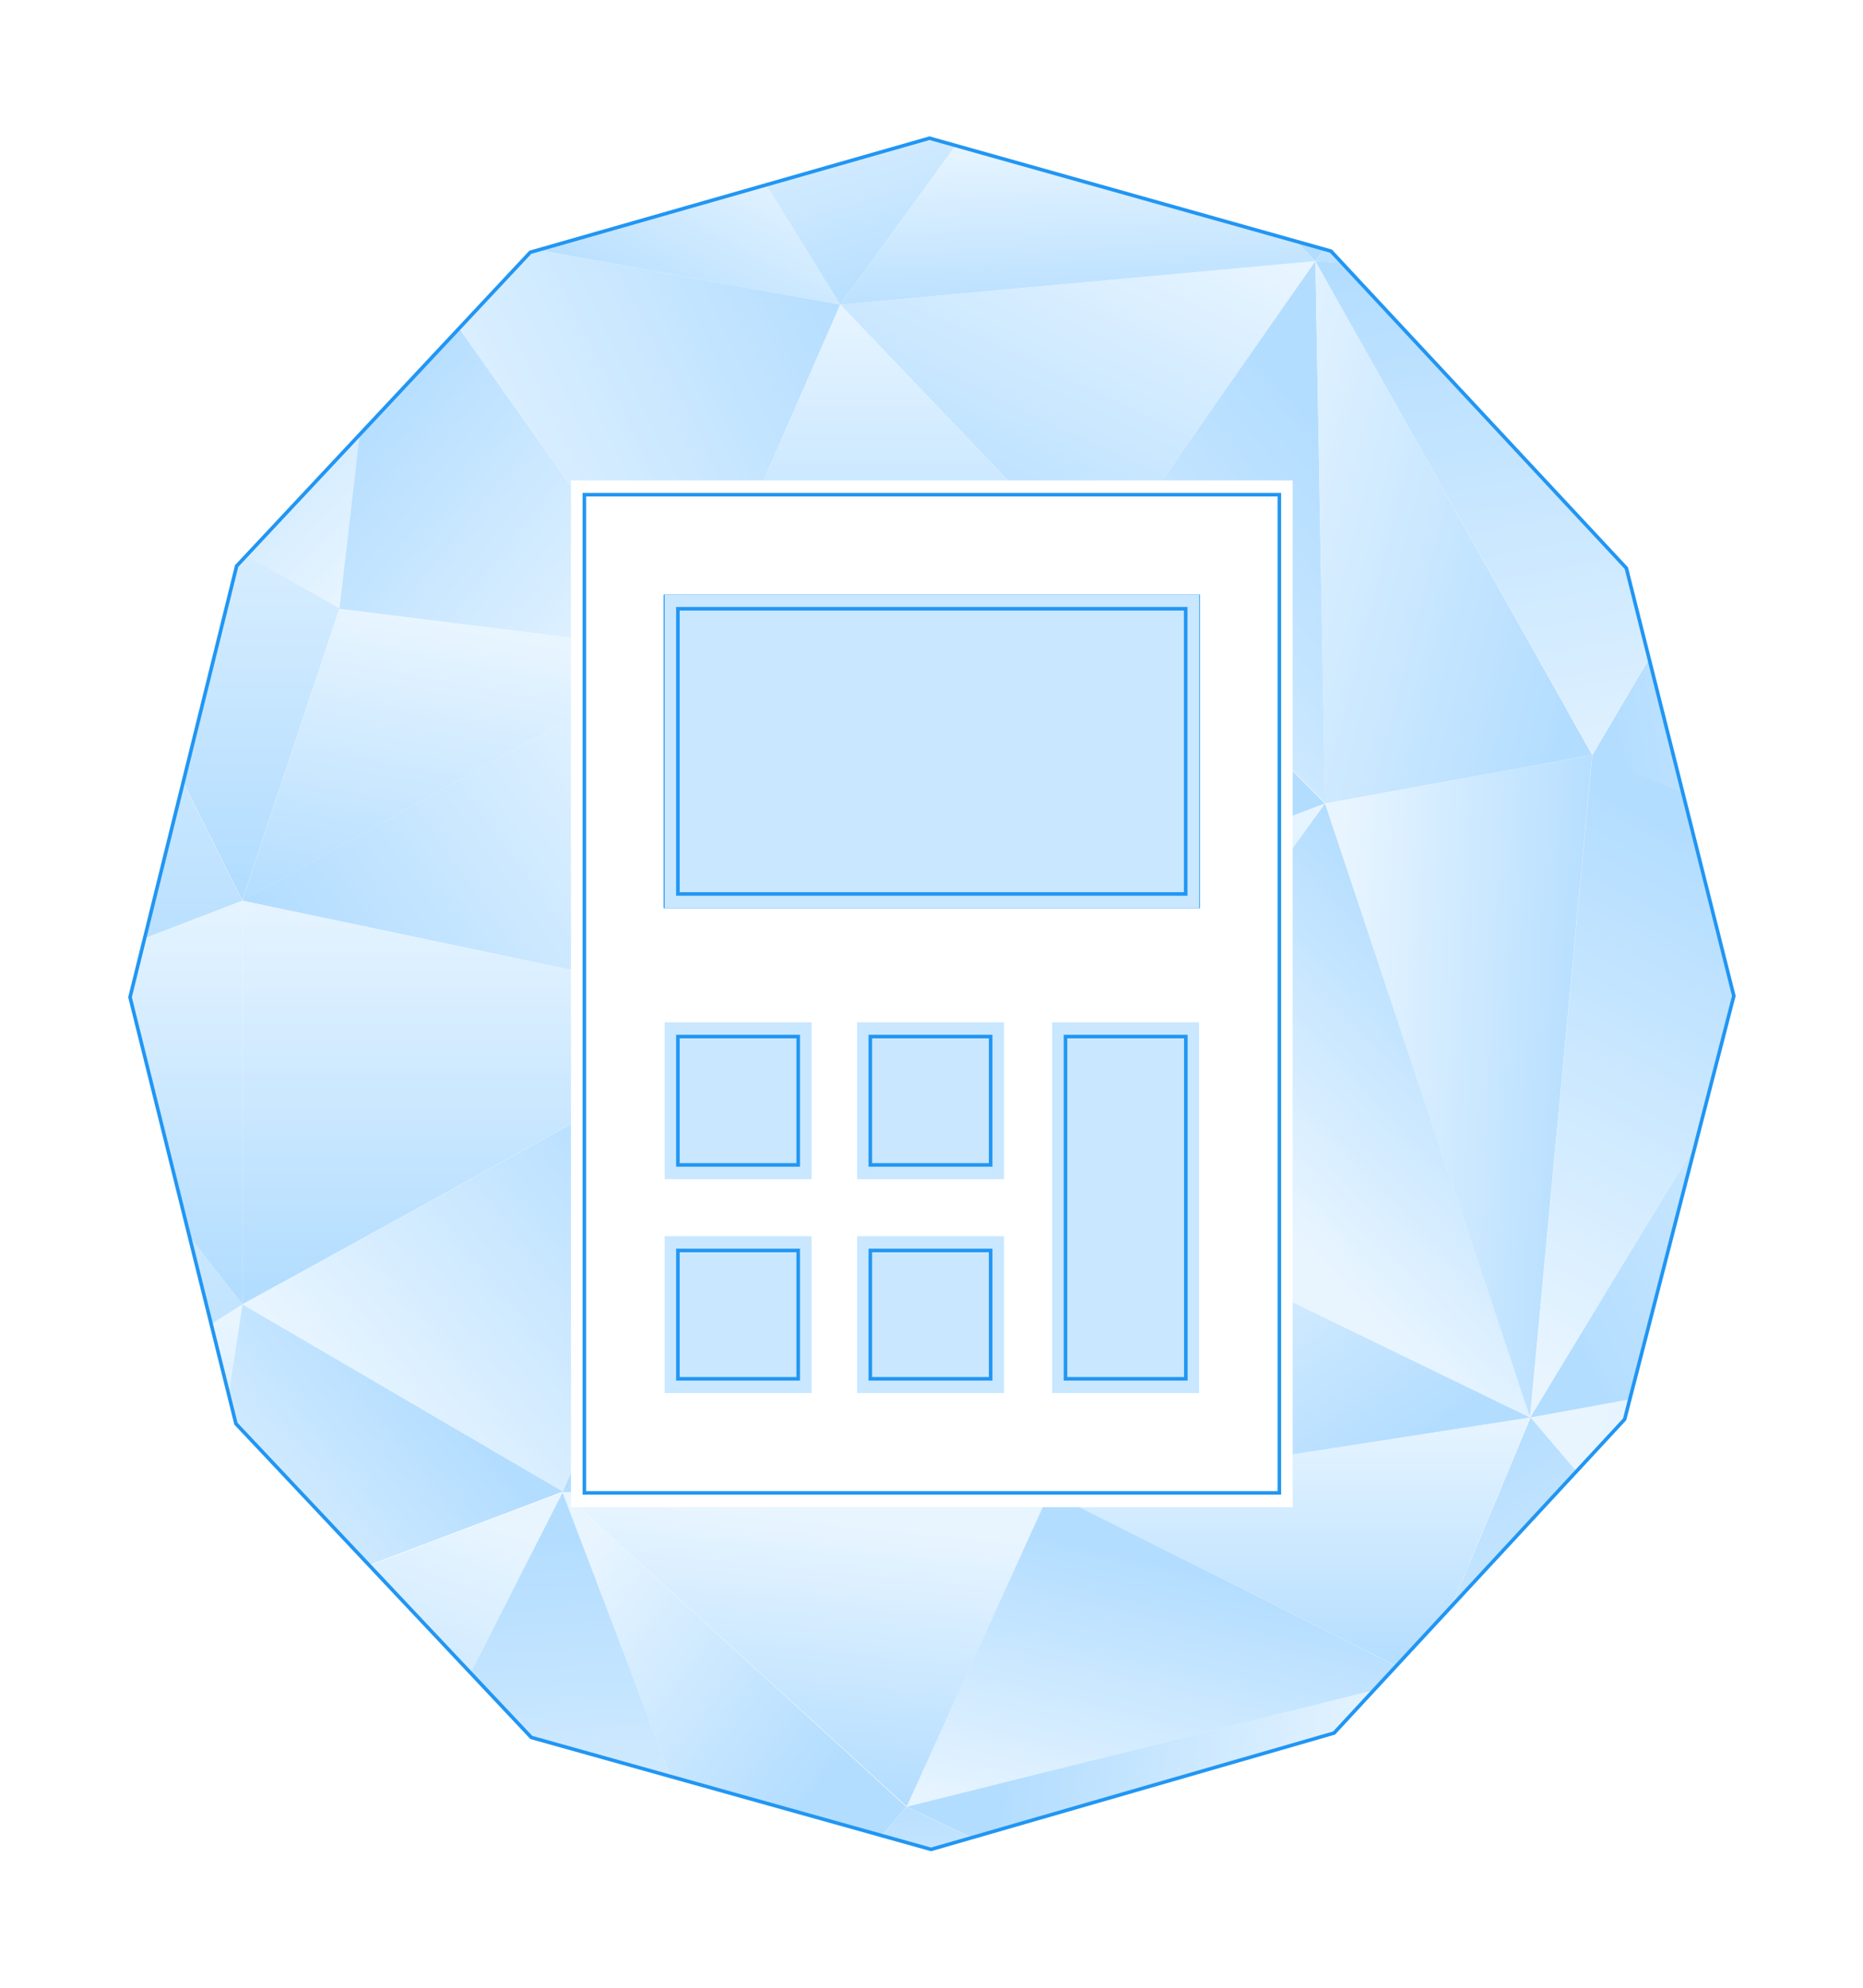 <svg id="948de2fe-8c66-4f76-95a6-9889166ab748" data-name="Layer 1" xmlns="http://www.w3.org/2000/svg" xmlns:xlink="http://www.w3.org/1999/xlink" viewBox="0 0 130.68 139.39"><defs><style>.\39 3811304-ea75-4540-8eb6-57a89e5340d6,.dedba007-7151-4ff4-9222-3a9fcdcb2417,.df64cec7-fcea-4e1f-b51a-57988e7378dc{fill:none;}.\31 44937cd-6223-412d-8589-9d1d34f9b0ea{clip-path:url(#18089800-0bc5-4f5f-a4c8-f93d16038f4b);}.\39 d1083c7-0df5-44c8-912d-ca29e9a05bf8{fill:url(#f2d2e179-eec7-4b08-8aa5-5700fd278ff1);}.\32 637ff45-0671-4622-919b-96e4059f3583{fill:url(#cf1764b7-7860-4eaf-9b69-cac244b7327a);}.bc266910-8e00-4064-9099-e670f78579d0{fill:url(#08961106-f57c-4014-bd68-e8b90de7c200);}.\37 87b1780-abd1-43de-8999-c92d3c06da1c{fill:url(#d34e2eba-6287-45e8-843f-b8f769b0e9ad);}.\30 961703a-c97f-4650-bd28-cde04bba0636{fill:url(#3cb35bf7-fa33-4b10-81ee-9c6331fb3225);}.\35 dcb10f8-0aca-47fd-bd1d-71eedcd1d34e{fill:url(#3ca33a56-9cc2-4719-ba75-88a9d32daa75);}.cdf098a1-4974-4f7a-ab9d-d33f8efc1983{fill:url(#58cf82c3-a282-4672-afb9-f16d06e92d7a);}.\33 5ebc333-b41e-4f10-b862-41c2c8a31c9f{fill:url(#4e267cb8-612c-4711-8c90-a7ced7bc674c);}.\39 52bc809-1c21-452a-9cf8-250c26159f20{fill:url(#8abe020c-7f8c-4563-91f5-d4d91450d277);}.c95d05f7-22f7-4c26-838e-5ffd5271abdf{fill:url(#9aee370d-c81d-4717-9c5e-246ac30cd3b7);}.\39 1c57b99-1237-44eb-bca9-fef048884ea1{fill:url(#93ae5a28-51d8-4314-a724-c28b999cfa3d);}.\39 16f3021-e92f-408b-af49-87b90219f021{fill:url(#4058c0cf-3d0c-4d2e-9fce-42ebb054d6ff);}.\38 6839f0b-f13e-4b0b-8c4b-ea0bcf6d1b25{fill:url(#e380d406-589c-47e9-9533-1fa59c5424b5);}.\35 977df93-8fa3-4b38-a9ef-bb9856cad7ab{fill:url(#9b99e17b-a6db-4d64-a09f-fe9f8250a11f);}.ce3d230f-e359-479f-b872-c78ef22791c3{fill:url(#efcee77e-0569-4331-9ff0-84e49e9e1b26);}.d1074ffa-bd44-44a5-8ac0-a3a4e1683602{fill:url(#15c8080a-3a0e-4bd6-8ab4-718ee1ccf828);}.aefe3d41-e57d-4762-8f4a-36bf44b1a88d{fill:url(#c51c3c74-eae6-48c0-945e-baf8f53b9e34);}.b847e94c-bcc0-468f-bad7-af5ea8038d1f{fill:url(#dee11e0e-2cb6-44ff-9421-b71d9461bc4d);}.\36 3ab31f9-defa-421c-9439-31099dc4faa2{fill:url(#f7551bba-7ba1-404b-bf8b-e94a6226cfc7);}.\31 7936bca-5f82-4af6-b7db-61548a18119e{fill:url(#ec3b09ca-2ec9-4464-b3d8-abae16389fb3);}.\35 54e4dac-84ff-4d51-934a-52d4307f680f{fill:url(#f43a3974-ddc4-4087-b510-097d605580f0);}.\35 d9bbd77-85c0-4e2e-bf7b-66cb054d3f08{fill:url(#e7fa2acd-d8a1-44aa-b2b1-a7bb952dfaa5);}.b26a0572-6cf0-4ace-9243-79e194c7bc50{fill:url(#2af254be-e640-4a97-9f91-02b263d2acab);}.\30 f7e232d-fbb5-4d47-b8e4-d3dc8cedc1af{fill:url(#14d0c79e-baef-4666-8800-0c686f143b04);}.d864f042-7520-40b0-a646-19f70deabe98{fill:url(#21001e15-1226-48eb-8497-7007c6b9aaa4);}.e7a00d6a-f4f6-4f1b-b062-4ef0b692ef44{fill:url(#3d9ffd3c-616c-42d2-b413-e2b40f423f97);}.c7688032-9a50-4213-80e7-dfc9416c9a0b{fill:url(#f6a1858f-99f2-46d9-b9de-dda7a24a4643);}.ad6a051f-2cd2-4a3a-8e2d-6d2376e74c35{fill:url(#cfb1e76f-ab4e-48b2-8722-bc2b093d050d);}.\39 bcc6856-72b6-4d6a-bea0-60448ff003ec{fill:url(#7963bed8-8d15-4a79-9c1c-18f3ecbd3cf7);}.\39 86f6413-16ef-4b7e-8e45-8619788b52f1{fill:url(#fb554ad7-9896-434c-b57b-fb6bbb8d2286);}.\32 ff6cad6-138d-4837-a0b3-bdc20de57b82{fill:url(#3f9d2812-5b0f-4b18-988c-b4d7d2ac176b);}.\39 e615775-dfbd-4a24-bcc2-573fc3e27539{fill:url(#9b405555-f96f-4efd-a378-e4036f0137ed);}.be2e2b8d-6246-4d85-9198-85b442fcc82e{fill:url(#b8dbb445-5c4c-4ffe-bd6d-63eda95703f2);}.\37 58547e1-c340-4c68-8982-3518280b261d{fill:url(#333e6601-cbcd-453d-85b8-90c224e720c3);}.\39 c498095-a0be-4009-8da6-1b7cf1532406{fill:url(#35a35610-fe80-421c-9f1b-a819826d66be);}.b9ed2562-a419-48f3-802c-1178480b8c6b{fill:url(#c5ad4cde-74c0-460e-881b-dbcc89296afb);}.c2fa04b7-e470-45f4-9e91-8c13dbbf0923{fill:url(#c6cc585e-0e90-428d-8437-84d169f97cca);}.\35 0f71093-3715-4164-8cbd-ba761a1da2ea{fill:url(#20d415f4-b53b-4691-b634-f9506c6a8dec);}.\31 730f36e-792a-4e5c-ad1a-dec09b6b0134{fill:url(#eb537ec6-4566-4d49-9c79-92495b80f8df);}.\30 0640567-4a75-49f1-92c6-88ac0fc762a2{fill:url(#1e151f52-6266-44ae-ba87-0775be841940);}.\30 c326540-a21d-42b7-a099-af8b054ddd4f{fill:url(#5c5b3e19-5fbb-4c9e-ae34-d94c3897a93c);}.\34 b999508-7a7e-45b5-bf34-f45f52de871d{fill:url(#ea6d36f9-b151-4388-8b0d-972b343f3d2e);}.fd5529e5-3bc8-447a-9e64-cac826c50571{fill:url(#aa2808d5-d859-43b9-ba4a-15181387009e);}.\36 f286eef-ea49-4b6b-acd5-32ed874aec08{fill:url(#513c16d4-6b8c-4eb0-96cc-ca05e5f88017);}.\39 3811304-ea75-4540-8eb6-57a89e5340d6,.df64cec7-fcea-4e1f-b51a-57988e7378dc{stroke:#2196f3;}.\39 3811304-ea75-4540-8eb6-57a89e5340d6{stroke-width:0.25px;}.\34 eefac86-ec6b-4afa-abe4-021b07658dc9{fill:#fff;}.cf7826d1-735e-4245-8ddf-0ab405a5de23{fill:#c9e7ff;}.df64cec7-fcea-4e1f-b51a-57988e7378dc{stroke-width:2px;}</style><clipPath id="18089800-0bc5-4f5f-a4c8-f93d16038f4b" transform="translate(-2.06 -2.16)"><polygon class="dedba007-7151-4ff4-9222-3a9fcdcb2417" points="67.37 131.85 95.64 123.69 116.02 101.73 123.68 71.97 116.13 41.97 95.42 19.77 67.26 11.85 39.22 19.89 18.61 41.85 11.18 72.09 18.61 101.97 39.33 123.93 67.37 131.85"/></clipPath><linearGradient id="f2d2e179-eec7-4b08-8aa5-5700fd278ff1" x1="-363.88" y1="490.05" x2="-364.54" y2="490.65" gradientTransform="matrix(28.72, 0, 0, -27.11, 10481.79, 13325.32)" gradientUnits="userSpaceOnUse"><stop offset="0" stop-color="#e8f5ff"/><stop offset="1" stop-color="#b3ddff"/></linearGradient><linearGradient id="cf1764b7-7860-4eaf-9b69-cac244b7327a" x1="-343.29" y1="490.46" x2="-343.69" y2="489.97" gradientTransform="matrix(34.13, 0, 0, -21.36, 11773.43, 10489.14)" xlink:href="#f2d2e179-eec7-4b08-8aa5-5700fd278ff1"/><linearGradient id="08961106-f57c-4014-bd68-e8b90de7c200" x1="-377.23" y1="489.67" x2="-377.98" y2="490.35" gradientTransform="matrix(26.13, 0, 0, -30.17, 9903.35, 14824.44)" xlink:href="#f2d2e179-eec7-4b08-8aa5-5700fd278ff1"/><linearGradient id="d34e2eba-6287-45e8-843f-b8f769b0e9ad" x1="-344.12" y1="490.19" x2="-343.13" y2="490.61" gradientTransform="matrix(34.13, 0, 0, -30.17, 11773.43, 14824.44)" xlink:href="#f2d2e179-eec7-4b08-8aa5-5700fd278ff1"/><linearGradient id="3cb35bf7-fa33-4b10-81ee-9c6331fb3225" x1="-356.34" y1="490.89" x2="-355.98" y2="490.05" gradientTransform="matrix(30.63, 0, 0, -21.36, 10977.26, 10489.14)" xlink:href="#f2d2e179-eec7-4b08-8aa5-5700fd278ff1"/><linearGradient id="3ca33a56-9cc2-4719-ba75-88a9d32daa75" x1="-345.96" y1="490.83" x2="-346.26" y2="489.84" gradientTransform="matrix(33.39, 0, 0, -20.47, 11590.32, 10094.13)" xlink:href="#f2d2e179-eec7-4b08-8aa5-5700fd278ff1"/><linearGradient id="58cf82c3-a282-4672-afb9-f16d06e92d7a" x1="-381.73" y1="490.83" x2="-381.73" y2="489.83" gradientTransform="matrix(25.39, 0, 0, -34.03, 9707.53, 16732.63)" xlink:href="#f2d2e179-eec7-4b08-8aa5-5700fd278ff1"/><linearGradient id="4e267cb8-612c-4711-8c90-a7ced7bc674c" x1="-338.87" y1="491.01" x2="-339.58" y2="490.09" gradientTransform="matrix(35.57, 0, 0, -21.92, 12143.29, 10782.25)" xlink:href="#f2d2e179-eec7-4b08-8aa5-5700fd278ff1"/><linearGradient id="8abe020c-7f8c-4563-91f5-d4d91450d277" x1="-339.22" y1="490.51" x2="-339.18" y2="489.89" gradientTransform="matrix(35.57, 0, 0, -21.36, 12143.76, 10489.14)" xlink:href="#f2d2e179-eec7-4b08-8aa5-5700fd278ff1"/><linearGradient id="9aee370d-c81d-4717-9c5e-246ac30cd3b7" x1="-356.88" y1="490.87" x2="-356.88" y2="489.87" gradientTransform="matrix(30.5, 0, 0, -24.39, 10949.47, 11995.4)" xlink:href="#f2d2e179-eec7-4b08-8aa5-5700fd278ff1"/><linearGradient id="93ae5a28-51d8-4314-a724-c28b999cfa3d" x1="-356.84" y1="490.82" x2="-357.29" y2="490.01" gradientTransform="matrix(30.5, 0, 0, -30.78, 10949.47, 15151.86)" xlink:href="#f2d2e179-eec7-4b08-8aa5-5700fd278ff1"/><linearGradient id="4058c0cf-3d0c-4d2e-9fce-42ebb054d6ff" x1="-441.47" y1="490.81" x2="-441.47" y2="489.81" gradientTransform="matrix(18.13, 0, 0, -40.55, 8013.52, 19935)" xlink:href="#f2d2e179-eec7-4b08-8aa5-5700fd278ff1"/><linearGradient id="e380d406-589c-47e9-9533-1fa59c5424b5" x1="-327.36" y1="490.41" x2="-328.16" y2="490.05" gradientTransform="matrix(39.79, 0, 0, -25.26, 13080.79, 12448.17)" xlink:href="#f2d2e179-eec7-4b08-8aa5-5700fd278ff1"/><linearGradient id="9b99e17b-a6db-4d64-a09f-fe9f8250a11f" x1="-325.05" y1="490.19" x2="-324.47" y2="490.49" gradientTransform="matrix(41.22, 0, 0, -30.78, 13455.84, 15151.86)" xlink:href="#f2d2e179-eec7-4b08-8aa5-5700fd278ff1"/><linearGradient id="efcee77e-0569-4331-9ff0-84e49e9e1b26" x1="-454.38" y1="489.41" x2="-453.76" y2="490.57" gradientTransform="matrix(17.12, 0, 0, -38.04, 7860.76, 18691)" xlink:href="#f2d2e179-eec7-4b08-8aa5-5700fd278ff1"/><linearGradient id="15c8080a-3a0e-4bd6-8ab4-718ee1ccf828" x1="-324.15" y1="490.82" x2="-324.83" y2="490.05" gradientTransform="matrix(41.23, 0, 0, -26.7, 13456.76, 13161.96)" xlink:href="#f2d2e179-eec7-4b08-8aa5-5700fd278ff1"/><linearGradient id="c51c3c74-eae6-48c0-945e-baf8f53b9e34" x1="-346.73" y1="490.93" x2="-346.73" y2="489.93" gradientTransform="matrix(33.23, 0, 0, -18.31, 11613.83, 8990.03)" xlink:href="#f2d2e179-eec7-4b08-8aa5-5700fd278ff1"/><linearGradient id="dee11e0e-2cb6-44ff-9421-b71d9461bc4d" x1="-416.55" y1="490.48" x2="-415.37" y2="489.93" gradientTransform="matrix(20.71, 0, 0, -38.04, 8713.69, 18691)" xlink:href="#f2d2e179-eec7-4b08-8aa5-5700fd278ff1"/><linearGradient id="f7551bba-7ba1-404b-bf8b-e94a6226cfc7" x1="-325.21" y1="490.9" x2="-325.21" y2="489.9" gradientTransform="matrix(40.97, 0, 0, -20.62, 13437.59, 10126.02)" xlink:href="#f2d2e179-eec7-4b08-8aa5-5700fd278ff1"/><linearGradient id="ec3b09ca-2ec9-4464-b3d8-abae16389fb3" x1="-324.94" y1="489.57" x2="-325.21" y2="490.82" gradientTransform="matrix(40.97, 0, 0, -34.63, 13437.59, 17015.24)" xlink:href="#f2d2e179-eec7-4b08-8aa5-5700fd278ff1"/><linearGradient id="f43a3974-ddc4-4087-b510-097d605580f0" x1="-419.15" y1="490.38" x2="-420.25" y2="490" gradientTransform="matrix(20.26, 0, 0, -40.17, 8630.42, 19740.49)" xlink:href="#f2d2e179-eec7-4b08-8aa5-5700fd278ff1"/><linearGradient id="e7fa2acd-d8a1-44aa-b2b1-a7bb952dfaa5" x1="-422.74" y1="490.37" x2="-421.82" y2="490.27" gradientTransform="matrix(19.99, 0, 0, -46.48, 8546.06, 22868.2)" xlink:href="#f2d2e179-eec7-4b08-8aa5-5700fd278ff1"/><linearGradient id="2af254be-e640-4a97-9f91-02b263d2acab" x1="-338.07" y1="490.03" x2="-337.69" y2="490.45" gradientTransform="matrix(35.95, 0, 0, -43.07, 12247.79, 21195.85)" xlink:href="#f2d2e179-eec7-4b08-8aa5-5700fd278ff1"/><linearGradient id="14d0c79e-baef-4666-8800-0c686f143b04" x1="-385.08" y1="489.8" x2="-384.83" y2="490.66" gradientTransform="matrix(24.91, 0, 0, -46.48, 9709.4, 22868.2)" xlink:href="#f2d2e179-eec7-4b08-8aa5-5700fd278ff1"/><linearGradient id="21001e15-1226-48eb-8497-7007c6b9aaa4" x1="-384.19" y1="490.55" x2="-385.17" y2="489.8" gradientTransform="matrix(24.91, 0, 0, -38.62, 9709.4, 19017.12)" xlink:href="#f2d2e179-eec7-4b08-8aa5-5700fd278ff1"/><linearGradient id="3d9ffd3c-616c-42d2-b413-e2b40f423f97" x1="-338.66" y1="490.52" x2="-337.99" y2="489.93" gradientTransform="matrix(35.95, 0, 0, -21.6, 12247.79, 10688.47)" xlink:href="#f2d2e179-eec7-4b08-8aa5-5700fd278ff1"/><linearGradient id="f6a1858f-99f2-46d9-b9de-dda7a24a4643" x1="-336.41" y1="490.61" x2="-336.74" y2="489.95" gradientTransform="matrix(36.45, 0, 0, -33.63, 12326.29, 16579.18)" xlink:href="#f2d2e179-eec7-4b08-8aa5-5700fd278ff1"/><linearGradient id="cfb1e76f-ab4e-48b2-8722-bc2b093d050d" x1="-336.07" y1="490.24" x2="-336.69" y2="490.42" gradientTransform="matrix(36.45, 0, 0, -21.6, 12326.29, 10688.47)" xlink:href="#f2d2e179-eec7-4b08-8aa5-5700fd278ff1"/><linearGradient id="7963bed8-8d15-4a79-9c1c-18f3ecbd3cf7" x1="-327.84" y1="490.85" x2="-327.84" y2="489.85" gradientTransform="matrix(39.79, 0, 0, -28.31, 13080.79, 13959.8)" xlink:href="#f2d2e179-eec7-4b08-8aa5-5700fd278ff1"/><linearGradient id="fb554ad7-9896-434c-b57b-fb6bbb8d2286" x1="-328.09" y1="489.98" x2="-327.45" y2="490.42" gradientTransform="matrix(39.79, 0, 0, -33.63, 13080.79, 16579.18)" xlink:href="#f2d2e179-eec7-4b08-8aa5-5700fd278ff1"/><linearGradient id="3f9d2812-5b0f-4b18-988c-b4d7d2ac176b" x1="-336.59" y1="490.92" x2="-336.73" y2="490.07" gradientTransform="matrix(36.45, 0, 0, -22.06, 12326.29, 10938.23)" xlink:href="#f2d2e179-eec7-4b08-8aa5-5700fd278ff1"/><linearGradient id="9b405555-f96f-4efd-a378-e4036f0137ed" x1="-338.09" y1="490.93" x2="-338.09" y2="489.93" gradientTransform="matrix(35.95, 0, 0, -18.29, 12247.79, 9080.09)" xlink:href="#f2d2e179-eec7-4b08-8aa5-5700fd278ff1"/><linearGradient id="b8dbb445-5c4c-4ffe-bd6d-63eda95703f2" x1="-331.21" y1="489.87" x2="-330.87" y2="490.68" gradientTransform="matrix(38.52, 0, 0, -22.06, 12836.5, 10938.23)" xlink:href="#f2d2e179-eec7-4b08-8aa5-5700fd278ff1"/><linearGradient id="333e6601-cbcd-453d-85b8-90c224e720c3" x1="-385.24" y1="490.58" x2="-383.95" y2="490.19" gradientTransform="matrix(24.91, 0, 0, -31.55, 9709.4, 15583.63)" xlink:href="#f2d2e179-eec7-4b08-8aa5-5700fd278ff1"/><linearGradient id="35a35610-fe80-421c-9f1b-a819826d66be" x1="-347.24" y1="489.76" x2="-347.94" y2="490.73" gradientTransform="matrix(33.04, 0, 0, -27.29, 11596.71, 13496.47)" xlink:href="#f2d2e179-eec7-4b08-8aa5-5700fd278ff1"/><linearGradient id="c5ad4cde-74c0-460e-881b-dbcc89296afb" x1="-330.65" y1="490.39" x2="-331.36" y2="490.44" gradientTransform="matrix(38.52, 0, 0, -21.69, 12836.5, 10764.89)" xlink:href="#f2d2e179-eec7-4b08-8aa5-5700fd278ff1"/><linearGradient id="c6cc585e-0e90-428d-8437-84d169f97cca" x1="-326.66" y1="489.86" x2="-326.88" y2="491.32" gradientTransform="matrix(40.3, 0, 0, -12.68, 13238.93, 6356.49)" xlink:href="#f2d2e179-eec7-4b08-8aa5-5700fd278ff1"/><linearGradient id="20d415f4-b53b-4691-b634-f9506c6a8dec" x1="-380.18" y1="490.65" x2="-379.62" y2="490.09" gradientTransform="matrix(25.75, 0, 0, -34.75, 9831.67, 17161.95)" xlink:href="#f2d2e179-eec7-4b08-8aa5-5700fd278ff1"/><linearGradient id="eb537ec6-4566-4d49-9c79-92495b80f8df" x1="-369.86" y1="490.15" x2="-369.09" y2="490.67" gradientTransform="matrix(27.72, 0, 0, -23.04, 10263.94, 11404.54)" xlink:href="#f2d2e179-eec7-4b08-8aa5-5700fd278ff1"/><linearGradient id="1e151f52-6266-44ae-ba87-0775be841940" x1="-364.89" y1="489.75" x2="-364.94" y2="490.7" gradientTransform="matrix(28.64, 0, 0, -34.75, 10491.64, 17161.89)" xlink:href="#f2d2e179-eec7-4b08-8aa5-5700fd278ff1"/><linearGradient id="5c5b3e19-5fbb-4c9e-ae34-d94c3897a93c" x1="-441.47" y1="490.85" x2="-441.47" y2="489.85" gradientTransform="matrix(18.13, 0, 0, -28.31, 8013.52, 13959.8)" xlink:href="#f2d2e179-eec7-4b08-8aa5-5700fd278ff1"/><linearGradient id="ea6d36f9-b151-4388-8b0d-972b343f3d2e" x1="-441.47" y1="490.88" x2="-441.47" y2="489.88" gradientTransform="matrix(18.13, 0, 0, -23.04, 8013.52, 11404.54)" xlink:href="#f2d2e179-eec7-4b08-8aa5-5700fd278ff1"/><linearGradient id="aa2808d5-d859-43b9-ba4a-15181387009e" x1="-441.47" y1="490.83" x2="-441.47" y2="489.83" gradientTransform="matrix(18.13, 0, 0, -32.54, 8013.52, 16042.52)" xlink:href="#f2d2e179-eec7-4b08-8aa5-5700fd278ff1"/><linearGradient id="513c16d4-6b8c-4eb0-96cc-ca05e5f88017" x1="-369.18" y1="490.87" x2="-369.53" y2="489.97" gradientTransform="matrix(27.72, 0, 0, -26.77, 10263.94, 13247.06)" xlink:href="#f2d2e179-eec7-4b08-8aa5-5700fd278ff1"/></defs><title>accounting</title><g id="cc729658-e30b-4a72-a7b7-c86f4fa1abea" data-name="accounting"><g class="144937cd-6223-412d-8589-9d1d34f9b0ea"><g id="ee02f85d-31eb-4983-a8ef-3065dda61aaf" data-name="Mask Group 1"><path id="31e979a8-b3f0-441f-b8e4-835b066fdc04" data-name="Path 392" class="9d1083c7-0df5-44c8-912d-ca29e9a05bf8" d="M2.06,31.3,25.87,44.86,29,17.75Z" transform="translate(-2.06 -2.16)"/><path id="04e460a8-2a8e-4dac-94a3-6676619023e8" data-name="Path 393" class="2637ff45-0671-4622-919b-96e4059f3583" d="M61,23.52,29,17.75,47.78,2.16Z" transform="translate(-2.06 -2.16)"/><path id="9d92641c-0ca6-465c-9995-dfe96549e850" data-name="Path 394" class="bc266910-8e00-4064-9099-e670f78579d0" d="M50.36,47.91,29,17.75,25.87,44.86Z" transform="translate(-2.06 -2.16)"/><path id="1416372f-57f3-4293-8fa4-2c6ee2a89d40" data-name="Path 395" class="787b1780-abd1-43de-8999-c92d3c06da1c" d="M61,23.52,29,17.75,50.36,47.91Z" transform="translate(-2.06 -2.16)"/><path id="2510d6b2-b893-4b50-b791-609e74f36452" data-name="Path 396" class="0961703a-c97f-4650-bd28-cde04bba0636" d="M47.78,2.16H76.5L61,23.52Z" transform="translate(-2.06 -2.16)"/><path id="2eab728f-47ab-41b0-b3e1-cd82cc4a2b89" data-name="Path 397" class="5dcb10f8-0aca-47fd-bd1d-71eedcd1d34e" d="M25.87,44.86,19.06,65.33l31.3-17.42Z" transform="translate(-2.06 -2.16)"/><path id="fe5bf01d-8204-4fd2-8682-58f9c11e69da" data-name="Path 398" class="cdf098a1-4974-4f7a-ab9d-d33f8efc1983" d="M2.06,31.3l17,34,6.81-20.47Z" transform="translate(-2.06 -2.16)"/><path id="430f5e14-f4a2-4a0b-a587-49748fb6cac7" data-name="Path 399" class="35ebc333-b41e-4f10-b862-41c2c8a31c9f" d="M61,23.52,79,42.39,94.33,20.47Z" transform="translate(-2.06 -2.16)"/><path id="0b8df49f-b542-447b-8c55-ce982fa4cd02" data-name="Path 400" class="952bc809-1c21-452a-9cf8-250c26159f20" d="M76.5,2.16,94.33,20.47,61,23.52Z" transform="translate(-2.06 -2.16)"/><path id="def65e70-bb78-47ef-be4a-a6a1ab1a250e" data-name="Path 401" class="c95d05f7-22f7-4c26-838e-5ffd5271abdf" d="M50.36,47.91,79,42.39,61,23.52Z" transform="translate(-2.06 -2.16)"/><path id="88b6b5c1-d883-4bac-8a9d-9172e975d847" data-name="Path 402" class="91c57b99-1237-44eb-bca9-fef048884ea1" d="M56.36,73.17l-6-25.26L79,42.39Z" transform="translate(-2.06 -2.16)"/><path id="15fc7dca-ee7a-4067-b2aa-a5e28bc0f89b" data-name="Path 403" class="916f3021-e92f-408b-af49-87b90219f021" d="M19.06,65.33l-17,6.53V31.3Z" transform="translate(-2.06 -2.16)"/><path id="365e024d-8518-402b-8825-5311dc9545ae" data-name="Path 404" class="86839f0b-f13e-4b0b-8c4b-ea0bcf6d1b25" d="M56.36,73.17l-37.3-7.85L50.36,47.91Z" transform="translate(-2.06 -2.16)"/><path id="dad0a83d-a7fb-4d41-9340-f6f57b510d19" data-name="Path 405" class="5977df93-8fa3-4b38-a9ef-bb9856cad7ab" d="M79,42.39,95,58.51,56.36,73.17Z" transform="translate(-2.06 -2.16)"/><path id="0b5b5b41-1c4d-459e-aa7f-bb83a47a8dc5" data-name="Path 406" class="ce3d230f-e359-479f-b872-c78ef22791c3" d="M94.33,20.47l.68,38L79,42.39Z" transform="translate(-2.06 -2.16)"/><path id="b118c83d-bf43-4077-bb63-b7384a1b0e1b" data-name="Path 407" class="d1074ffa-bd44-44a5-8ac0-a3a4e1683602" d="M56.36,73.17l19.33,12L95,58.51Z" transform="translate(-2.06 -2.16)"/><path id="4dd2a748-7d6e-4698-969b-1334f56dd586" data-name="Path 408" class="aefe3d41-e57d-4762-8f4a-36bf44b1a88d" d="M94.33,20.47,107.65,2.16H76.5Z" transform="translate(-2.06 -2.16)"/><path id="3225b6a4-3882-4399-9b62-cb0c9825ac53" data-name="Path 409" class="b847e94c-bcc0-468f-bad7-af5ea8038d1f" d="M95,58.51l18.74-3.41L94.33,20.47Z" transform="translate(-2.06 -2.16)"/><path id="09d5887b-ccea-47ec-8741-daba1f0ce64e" data-name="Path 410" class="63ab31f9-defa-421c-9439-31099dc4faa2" d="M107.65,2.16l25.09,20.62L94.33,20.47Z" transform="translate(-2.06 -2.16)"/><path id="c88ee5c0-feef-4e89-9dfa-18ce2f60d603" data-name="Path 412" class="17936bca-5f82-4af6-b7db-61548a18119e" d="M113.75,55.09,94.33,20.47l38.41,2.32Z" transform="translate(-2.06 -2.16)"/><path id="7da88297-e646-4434-be0c-62f8122bf1c3" data-name="Path 413" class="554e4dac-84ff-4d51-934a-52d4307f680f" d="M132.74,63l-19-7.86,19-32.31Z" transform="translate(-2.06 -2.16)"/><path id="99d4cab6-79b0-4f46-a986-5775415a6baf" data-name="Path 414" class="5d9bbd77-85c0-4e2e-bf7b-66cb054d3f08" d="M95,58.51l14.38,43.07,4.36-46.48Z" transform="translate(-2.06 -2.16)"/><path id="07dac1e1-0062-4510-8038-63cf46b8cf88" data-name="Path 415" class="b26a0572-6cf0-4ace-9243-79e194c7bc50" d="M75.68,85.2l33.71,16.37L95,58.51Z" transform="translate(-2.06 -2.16)"/><path id="bca2d7f6-7600-4299-9ddc-6f695b9265ca" data-name="Path 416" class="0f7e232d-fbb5-4d47-b8e4-d3dc8cedc1af" d="M113.75,55.09l-4.36,46.48L132.74,63Z" transform="translate(-2.06 -2.16)"/><path id="8f2b6dd3-d4ab-4661-94bc-9cf0d1d865cd" data-name="Path 417" class="d864f042-7520-40b0-a646-19f70deabe98" d="M132.74,97.32l-23.35,4.26L132.74,63Z" transform="translate(-2.06 -2.16)"/><path id="cdd5f691-c224-4f5f-825f-59f3eb7abe8b" data-name="Path 418" class="e7a00d6a-f4f6-4f1b-b062-4ef0b692ef44" d="M75.68,85.2v21.6l33.71-5.23Z" transform="translate(-2.06 -2.16)"/><path id="9991a585-f987-4085-9529-234c52934d7a" data-name="Path 419" class="c7688032-9a50-4213-80e7-dfc9416c9a0b" d="M56.36,73.17,41.51,106.8,75.68,85.2Z" transform="translate(-2.06 -2.16)"/><path id="f31d74c5-e37e-4235-878b-8be4ff46a0b0" data-name="Path 420" class="ad6a051f-2cd2-4a3a-8e2d-6d2376e74c35" d="M75.68,106.8H41.51L75.68,85.2Z" transform="translate(-2.06 -2.16)"/><path id="74c279a5-6fe5-48d4-b651-2a1b15f25d89" data-name="Path 421" class="9bcc6856-72b6-4d6a-bea0-60448ff003ec" d="M19.06,65.33V93.63l37.3-20.46Z" transform="translate(-2.06 -2.16)"/><path id="74224a92-ef19-4aaf-a4af-e7b2f82216d3" data-name="Path 422" class="986f6413-16ef-4b7e-8e45-8619788b52f1" d="M41.51,106.8,19.06,93.64l37.3-20.46Z" transform="translate(-2.06 -2.16)"/><path id="e7cdfe9e-3862-4292-a363-190cd7f81319" data-name="Path 423" class="2ff6cad6-138d-4837-a0b3-bdc20de57b82" d="M75.68,106.8l-10,22.06L41.51,106.8Z" transform="translate(-2.06 -2.16)"/><path id="71e5f129-1ab7-4c36-aae7-256ed1b16577" data-name="Path 424" class="9e615775-dfbd-4a24-bcc2-573fc3e27539" d="M109.39,101.57l-7.62,18.29L75.68,106.8Z" transform="translate(-2.06 -2.16)"/><path id="7de3f110-3151-48c1-8e4e-3e1b91cbfcce" data-name="Path 425" class="be2e2b8d-6246-4d85-9198-85b442fcc82e" d="M65.65,128.87l36.12-9L75.68,106.8Z" transform="translate(-2.06 -2.16)"/><path id="37beffff-6bfb-4b2f-a0dd-23848bcfbe60" data-name="Path 426" class="758547e1-c340-4c68-8982-3518280b261d" d="M109.39,101.57l23.35,27.29V97.32Z" transform="translate(-2.06 -2.16)"/><path id="9d191637-8686-4512-a3e7-107349781c08" data-name="Path 427" class="9c498095-a0be-4009-8da6-1b7cf1532406" d="M101.77,119.86l31,9-23.35-27.29Z" transform="translate(-2.06 -2.16)"/><path id="55bdec9f-51f5-426d-8c0c-e451a36a557a" data-name="Path 429" class="b9ed2562-a419-48f3-802c-1178480b8c6b" d="M65.65,128.86l36.12-9-9.23,21.69Z" transform="translate(-2.06 -2.16)"/><path id="38507fbc-fc80-4606-8895-1ae95e00fa5c" data-name="Path 431" class="c2fa04b7-e470-45f4-9e91-8c13dbbf0923" d="M65.65,128.87,54.76,141.55H92.54Z" transform="translate(-2.06 -2.16)"/><path id="37766586-7b7d-4ab7-bf1f-aa664165ceec" data-name="Path 432" class="50f71093-3715-4164-8cbd-ba761a1da2ea" d="M41.51,106.8l13.24,34.75,10.89-12.68Z" transform="translate(-2.06 -2.16)"/><path id="b6fbb6aa-318f-480d-a652-d04413aff8e5" data-name="Path 433" class="1730f36e-792a-4e5c-ad1a-dec09b6b0134" d="M19.06,93.63l-3.53,23,26-9.87Z" transform="translate(-2.06 -2.16)"/><path id="e44b51ff-5542-44a4-a449-3c3ea78072f1" data-name="Path 434" class="00640567-4a75-49f1-92c6-88ac0fc762a2" d="M54.76,141.55l-26.85-8L41.51,106.8Z" transform="translate(-2.06 -2.16)"/><path id="47b170c1-4f2d-4b0f-953a-a7dcca09d9d2" data-name="Path 436" class="0c326540-a21d-42b7-a099-af8b054ddd4f" d="M2.06,71.85l17-6.53V93.63Z" transform="translate(-2.06 -2.16)"/><path id="40a0cdb8-199f-40af-9a76-1cf4434e4324" data-name="Path 437" class="4b999508-7a7e-45b5-bf34-f45f52de871d" d="M15.53,116.68,2.06,104.39l17-10.76Z" transform="translate(-2.06 -2.16)"/><path id="fe7234f7-3b78-4105-949a-fb2a43b6ec8c" data-name="Path 438" class="fd5529e5-3bc8-447a-9e64-cac826c50571" d="M2.06,71.85v32.54l17-10.76Z" transform="translate(-2.06 -2.16)"/><path id="27ff8e46-cd77-40db-99e6-7e4cb417ed07" data-name="Path 440" class="6f286eef-ea49-4b6b-acd5-32ed874aec08" d="M27.9,133.57l-12.37-16.9,26-9.87Z" transform="translate(-2.06 -2.16)"/></g></g><path id="a8992032-c92f-4a12-ab0e-937163e736b4" data-name="Path 444" class="93811304-ea75-4540-8eb6-57a89e5340d6" d="M67.37,131.85l28.27-8.16,20.38-22L123.68,72l-7.54-30L95.42,19.77,67.26,11.85l-28,8-20.6,22L11.18,72.09,18.61,102l20.72,22Z" transform="translate(-2.06 -2.16)"/><g id="3a1c6ac8-2b84-4324-bfb4-2f77064bf9bb" data-name="Rectangle 471"><rect class="4eefac86-ec6b-4afa-abe4-021b07658dc9" x="40.05" y="33.69" width="50.62" height="72"/><rect class="93811304-ea75-4540-8eb6-57a89e5340d6" x="40.99" y="34.69" width="48.75" height="70"/></g><g id="e6aa9ca5-5944-4ed1-880a-c182028d6860" data-name="Group 79"><g id="5f978d5f-9b35-43fe-a0a4-3ae8c7eba58a" data-name="Rectangle 197"><rect class="dedba007-7151-4ff4-9222-3a9fcdcb2417" x="40.05" y="33.69" width="50.62" height="72"/><rect class="dedba007-7151-4ff4-9222-3a9fcdcb2417" x="40.99" y="34.69" width="48.75" height="70"/></g><g id="b6915d18-3050-4f5a-ac6d-9a4fc9f25bbf" data-name="Rectangle 198"><rect class="cf7826d1-735e-4245-8ddf-0ab405a5de23" x="46.62" y="41.69" width="37.5" height="22"/><rect class="df64cec7-fcea-4e1f-b51a-57988e7378dc" x="47.55" y="42.69" width="35.62" height="20"/></g><g id="ba87faa1-76f0-437a-bd26-3184b4574ee2" data-name="Rectangle 199"><rect class="cf7826d1-735e-4245-8ddf-0ab405a5de23" x="46.62" y="71.69" width="10.31" height="11"/><rect class="93811304-ea75-4540-8eb6-57a89e5340d6" x="47.55" y="72.69" width="8.44" height="9"/></g><g id="5893d922-b2d1-42fc-9da3-60194d4c541c" data-name="Rectangle 202"><rect class="cf7826d1-735e-4245-8ddf-0ab405a5de23" x="46.62" y="86.69" width="10.31" height="11"/><rect class="93811304-ea75-4540-8eb6-57a89e5340d6" x="47.55" y="87.69" width="8.44" height="9"/></g><g id="658b5d14-cea0-45b1-b0b8-7a476e6c7787" data-name="Rectangle 200"><rect class="cf7826d1-735e-4245-8ddf-0ab405a5de23" x="60.12" y="71.69" width="10.31" height="11"/><rect class="93811304-ea75-4540-8eb6-57a89e5340d6" x="61.05" y="72.69" width="8.44" height="9"/></g><g id="4113da0c-95fe-4d65-bf2f-7b4f11faf047" data-name="Rectangle 203"><rect class="cf7826d1-735e-4245-8ddf-0ab405a5de23" x="60.12" y="86.69" width="10.31" height="11"/><rect class="93811304-ea75-4540-8eb6-57a89e5340d6" x="61.05" y="87.69" width="8.44" height="9"/></g><g id="06f1a6cd-48d1-4487-9cef-639c2da57914" data-name="Rectangle 201"><rect class="cf7826d1-735e-4245-8ddf-0ab405a5de23" x="73.8" y="71.69" width="10.31" height="26"/><rect class="93811304-ea75-4540-8eb6-57a89e5340d6" x="74.74" y="72.69" width="8.44" height="24"/></g></g><g id="4609b75a-9d0d-4cdb-83f4-a74d2073c2fb" data-name="Rectangle 472"><rect class="cf7826d1-735e-4245-8ddf-0ab405a5de23" x="46.62" y="41.69" width="37.5" height="22"/><rect class="93811304-ea75-4540-8eb6-57a89e5340d6" x="47.55" y="42.69" width="35.62" height="20"/></g></g></svg>